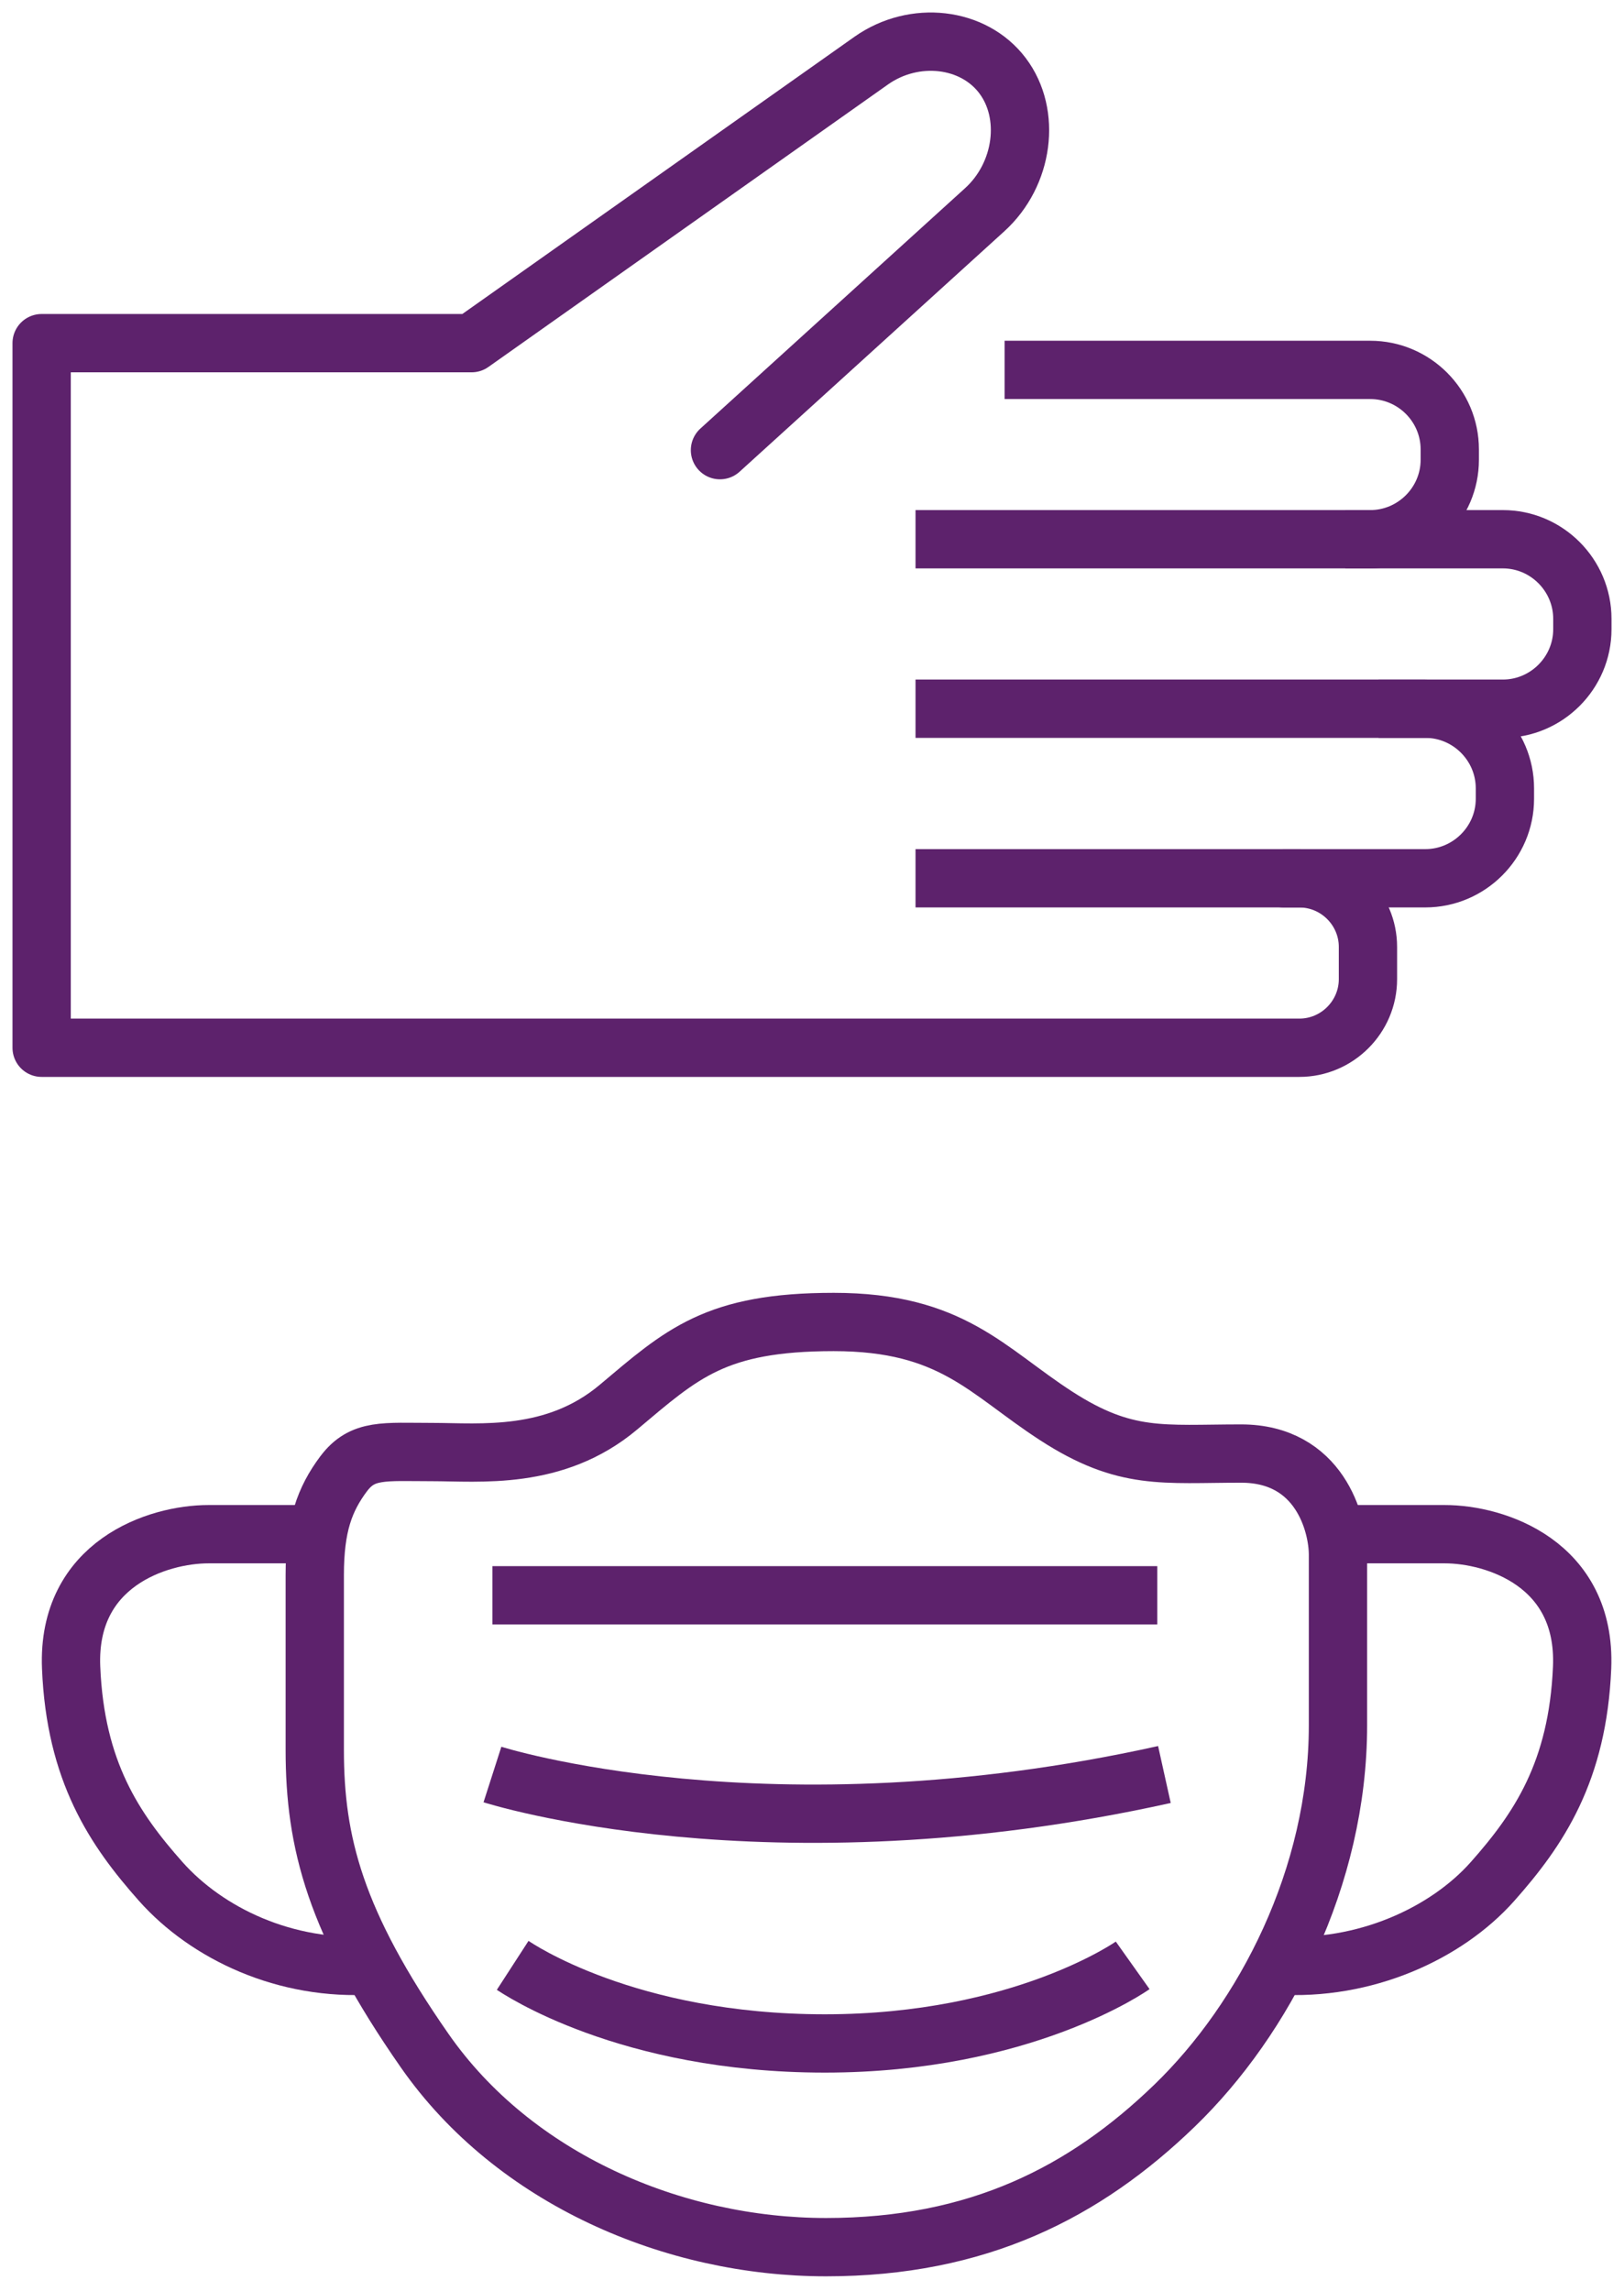 <svg xmlns="http://www.w3.org/2000/svg" fill="none" viewBox="0 0 39 55" height="55" width="39">
<path stroke-linejoin="round" stroke-width="1.4" stroke="#5D226C" d="M21.986 12.947H32.905C33.955 12.947 34.816 12.089 34.816 11.039V10.79C34.816 9.739 33.958 8.881 32.905 8.881H24.125"></path>
<path stroke-linejoin="round" stroke-width="1.4" stroke="#5D226C" d="M21.986 17.016H36.089C37.139 17.016 38 16.158 38 15.107V14.858C38 13.808 37.142 12.947 36.092 12.947H32.308"></path>
<path stroke-linejoin="round" stroke-width="1.4" stroke="#5D226C" d="M21.986 21.087H34.228C35.279 21.087 36.14 20.229 36.14 19.179V18.927C36.14 17.877 35.282 17.016 34.228 17.016H33.106"></path>
<path stroke-linejoin="round" stroke-linecap="round" stroke-width="1.4" stroke="#5D226C" d="M17.29 10.808L23.648 5.035C24.581 4.188 24.773 2.739 24.074 1.815C23.375 0.891 21.959 0.729 20.927 1.452L11.325 8.239H1V25.156H31.204C32.11 25.156 32.851 24.415 32.851 23.509V22.735C32.851 21.829 32.11 21.088 31.204 21.088H30.829"></path>
<path stroke-linejoin="round" stroke-width="1.4" stroke="#5D226C" d="M8.252 35.385C7.796 35.997 7.559 36.634 7.559 37.816V42.017C7.559 44.234 8.045 46.145 10.197 49.233C12.348 52.321 16.186 53.953 19.837 53.953C23.489 53.953 26.058 52.633 28.209 50.553C30.36 48.474 32.131 45.071 32.131 41.425V37.33C32.131 36.568 31.681 34.899 29.805 34.899C27.93 34.899 27.03 35.073 25.365 33.996C23.699 32.919 22.865 31.74 20.021 31.74C17.176 31.74 16.378 32.502 14.851 33.786C13.323 35.07 11.52 34.863 10.374 34.863C9.228 34.863 8.708 34.779 8.255 35.382L8.252 35.385Z"></path>
<path stroke-linejoin="round" stroke-width="1.4" stroke="#5D226C" d="M11.826 38.302H27.792"></path>
<path stroke-linejoin="round" stroke-width="1.4" stroke="#5D226C" d="M11.826 42.605C11.826 42.605 18.421 44.723 27.963 42.605"></path>
<path stroke-linejoin="round" stroke-width="1.4" stroke="#5D226C" d="M12.312 47.187C12.417 47.255 15.055 49.062 19.808 49.062C24.561 49.062 27.201 47.187 27.201 47.187"></path>
<path stroke-linejoin="round" stroke-width="1.4" stroke="#5D226C" d="M32.077 36.835H34.697C35.912 36.835 38.096 37.54 37.994 40.036C37.889 42.536 36.953 43.922 35.843 45.173C34.733 46.424 32.767 47.325 30.679 47.187"></path>
<path stroke-linejoin="round" stroke-width="1.4" stroke="#5D226C" d="M7.625 36.835H5.006C3.791 36.835 1.606 37.54 1.708 40.036C1.81 42.533 2.749 43.922 3.86 45.173C4.97 46.421 6.854 47.325 8.946 47.187"></path>
</svg>
